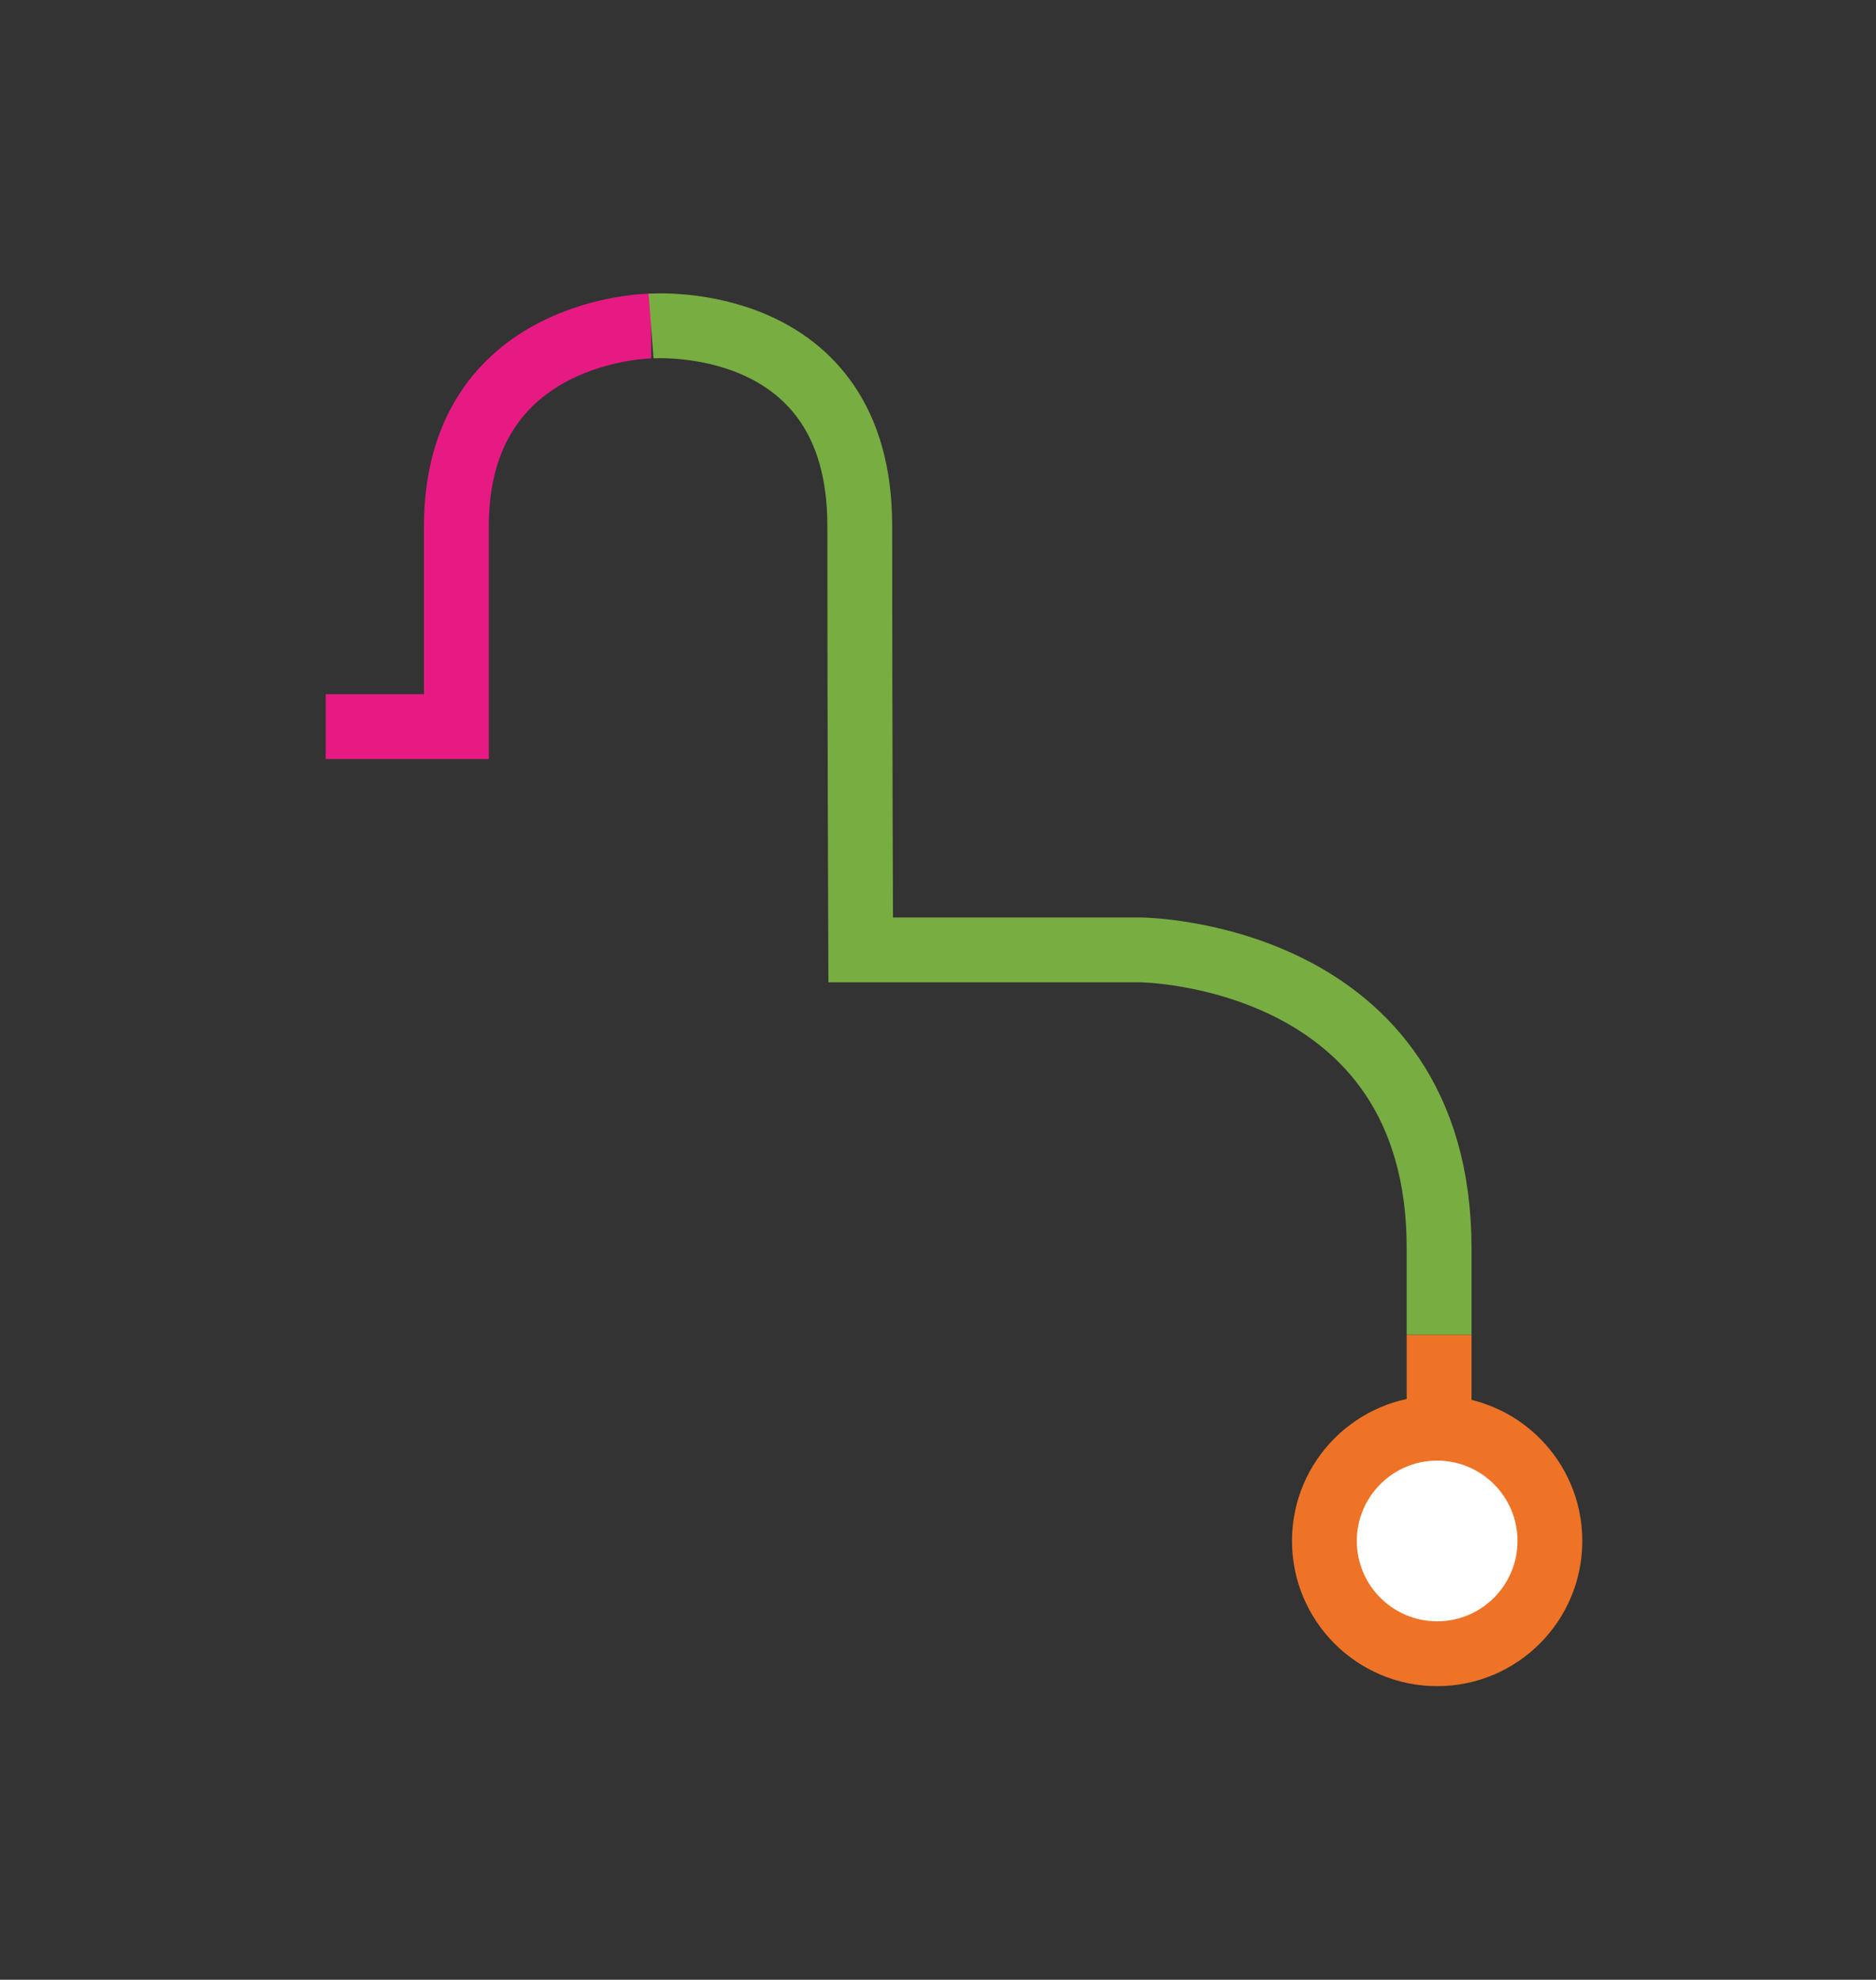 <?xml version="1.0" encoding="UTF-8" standalone="no"?><!DOCTYPE svg PUBLIC "-//W3C//DTD SVG 1.1//EN" "http://www.w3.org/Graphics/SVG/1.1/DTD/svg11.dtd"><svg width="100%" height="100%" viewBox="0 0 3015 3181" version="1.1" xmlns="http://www.w3.org/2000/svg" xmlns:xlink="http://www.w3.org/1999/xlink" xml:space="preserve" xmlns:serif="http://www.serif.com/" style="fill-rule:evenodd;clip-rule:evenodd;stroke-miterlimit:10;"><rect x="0" y="0" width="3015" height="3181" fill="#333333" stroke="none"/><path d="M1046.35,523.835c-0,-0 -312.879,2.342 -312.879,321.925l-0,321.746l-210.038,-0" style="fill:none;fill-rule:nonzero;stroke:#e71a84;stroke-width:104.17px;"/><path d="M2312.84,2144.93l-0,-139.484c-0,-475 -479.167,-479.166 -479.167,-479.166l-450.421,-0c0,-0 -1.487,-365.104 -1.487,-681.771c-0,-345.833 -335.417,-320.671 -335.417,-320.671" style="fill:none;fill-rule:nonzero;stroke:#78ad41;stroke-width:104.17px;"/><path d="M2312.84,2376.28l-0,-231.35" style="fill:none;fill-rule:nonzero;stroke:#ee7326;stroke-width:104.17px;"/><path d="M2128.5,2476c-0,100.079 81.129,181.204 181.204,181.204c100.075,-0 181.204,-81.125 181.204,-181.204c-0,-100.08 -81.129,-181.205 -181.204,-181.205c-100.075,0 -181.204,81.125 -181.204,181.205" style="fill:#fff;fill-rule:nonzero;"/><path d="M2128.5,2476c-0,100.009 81.194,181.204 181.204,181.204c100.009,-0 181.204,-81.195 181.204,-181.204c-0,-100.01 -81.195,-181.205 -181.204,-181.205c-100.01,0 -181.204,81.195 -181.204,181.205Z" style="fill:none;stroke:#ee7326;stroke-width:104.17px;"/></svg>